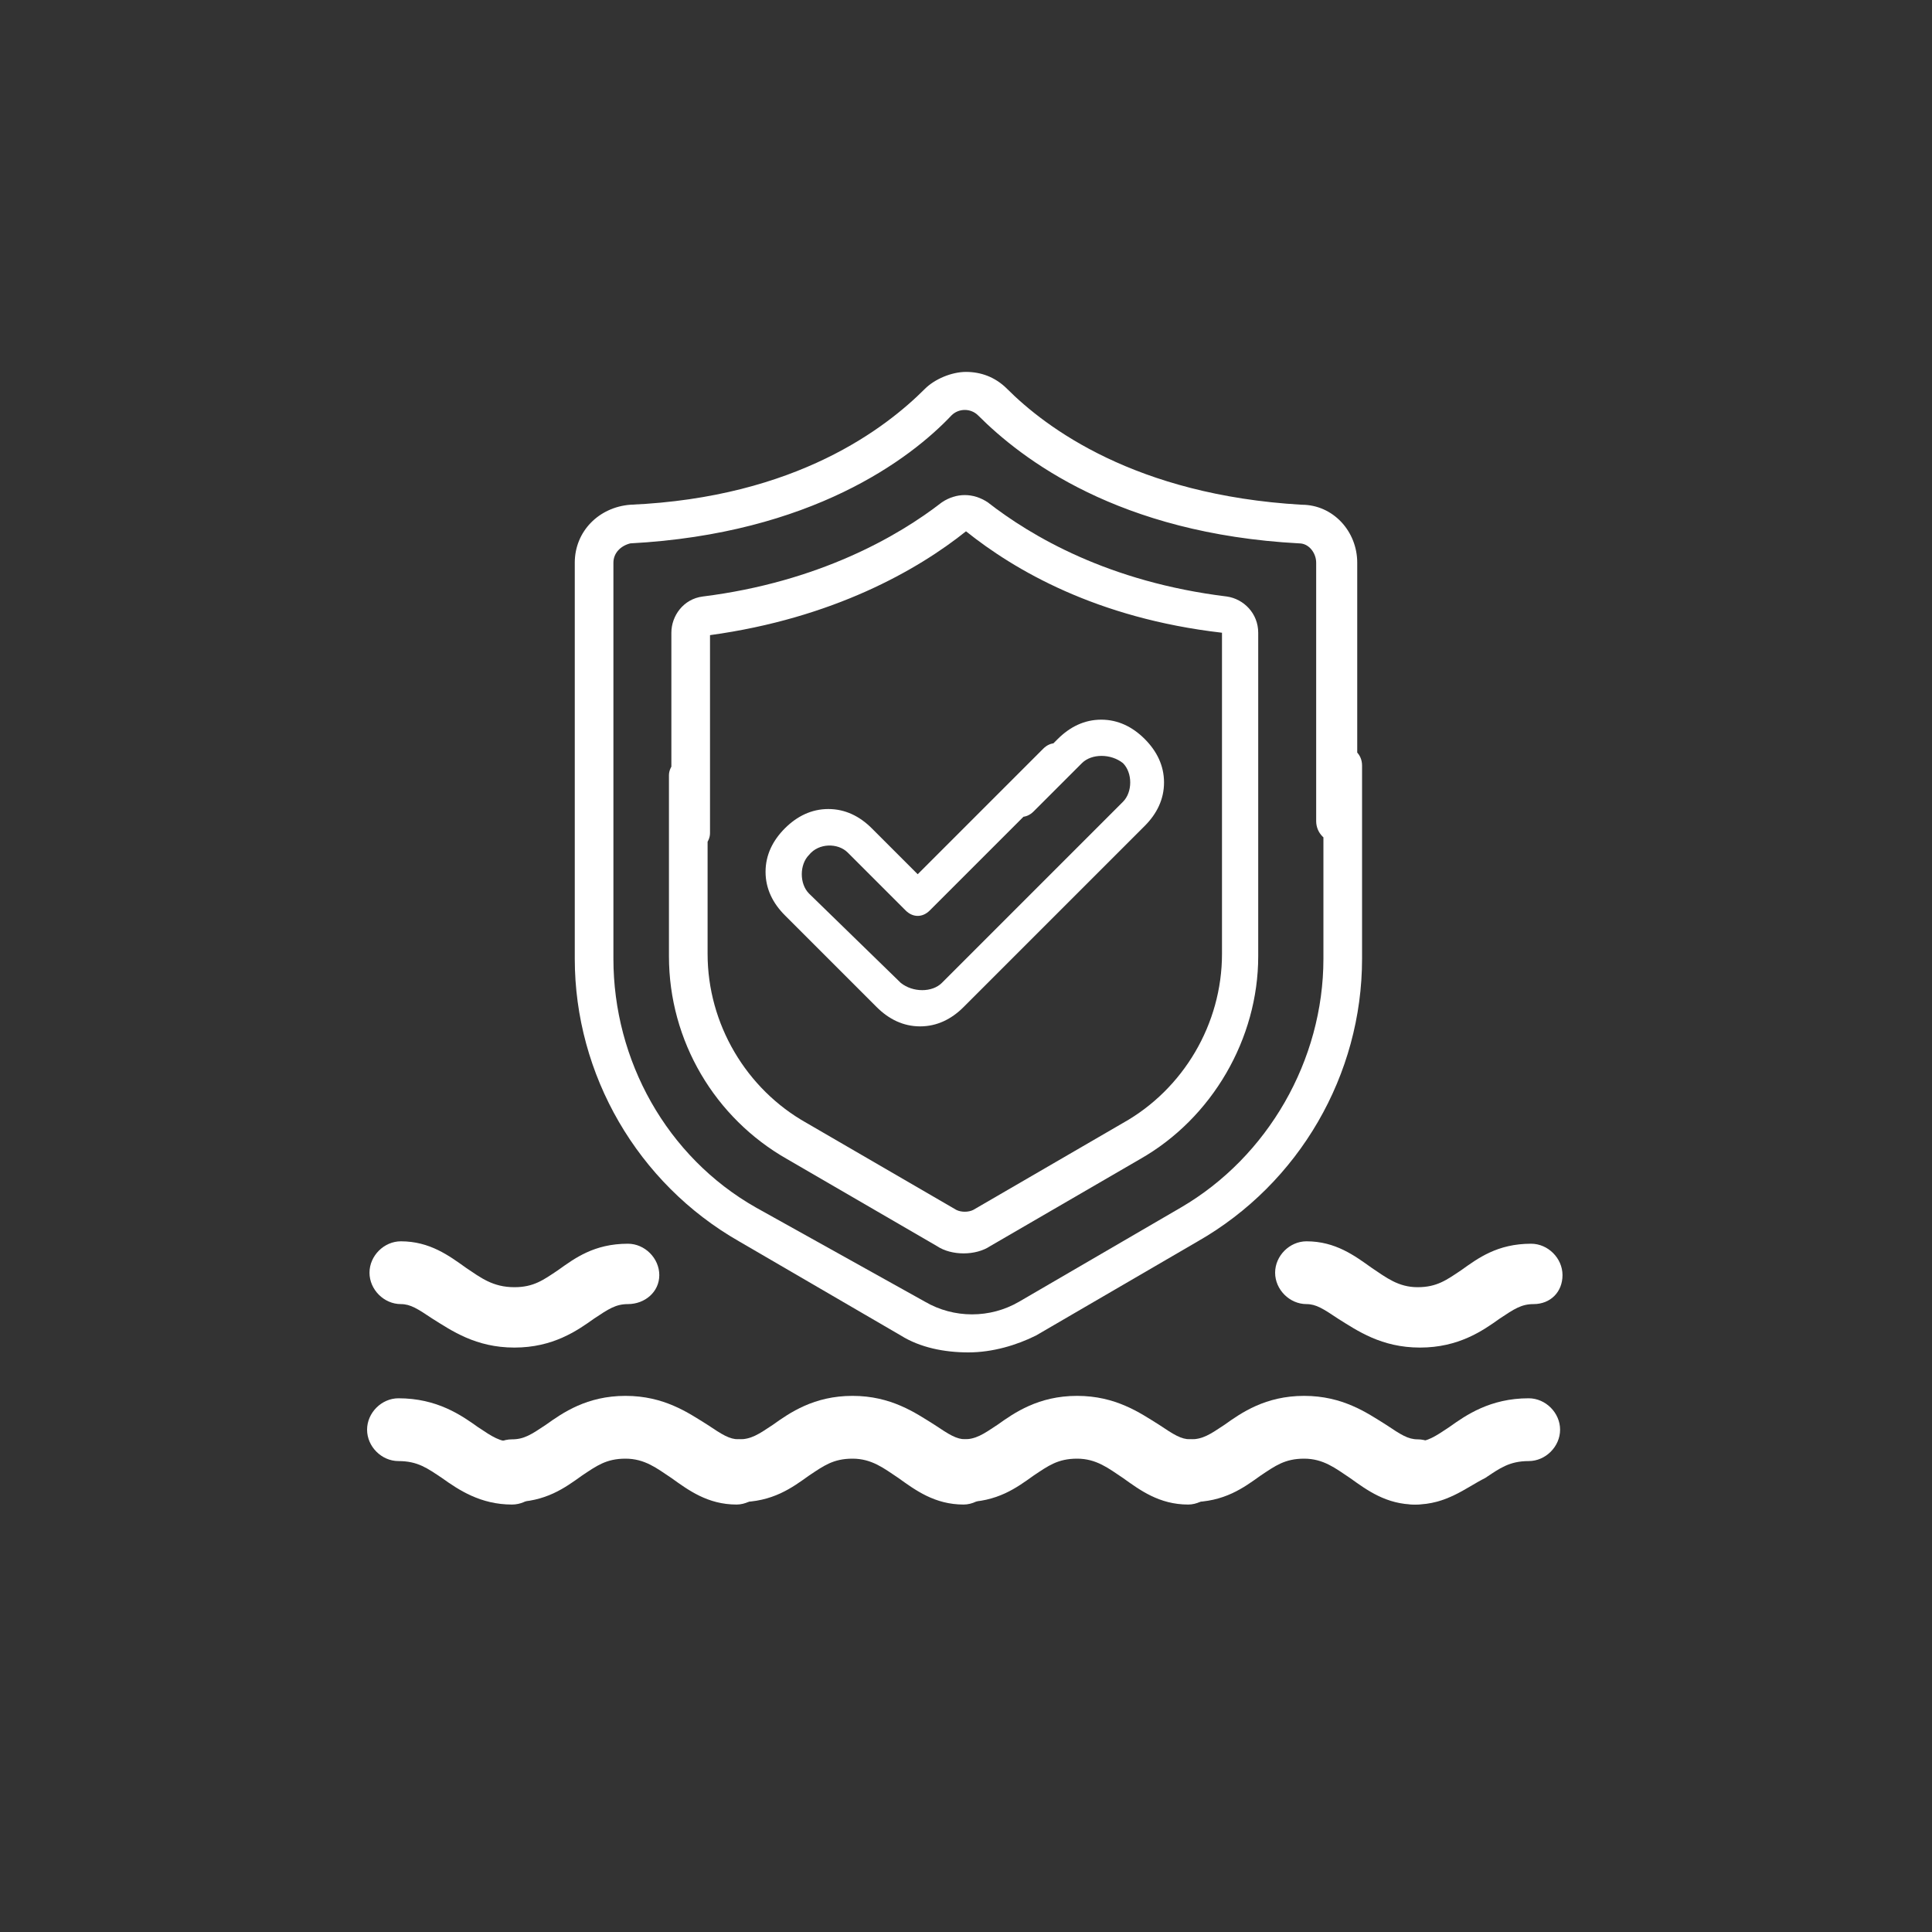<?xml version="1.0" encoding="utf-8"?>
<!-- Generator: Adobe Illustrator 24.1.3, SVG Export Plug-In . SVG Version: 6.00 Build 0)  -->
<svg xmlns="http://www.w3.org/2000/svg" xmlns:xlink="http://www.w3.org/1999/xlink" version="1.1" id="Layer_1" x="0px" y="0px" viewBox="0 0 80 80" style="enable-background:new 0 0 80 80;" xml:space="preserve" width="80" height="80">
<rect x="0" y="0" width="80" height="80" fill="#333333" stroke="none"/>
<style type="text/css">
	.st0{fill:none;}
	.st1{fill:#FFFFFF;}
</style>
<g>
	<rect class="st0" width="80" height="80"/>
	<g>
		<g>
			<g>
				<path class="st1" d="M21.3,55.8c-1.6,0-2.6-0.7-3.4-1.2C17.3,54.2,17,54,16.6,54c-0.7,0-1.3-0.6-1.3-1.3s0.6-1.3,1.3-1.3      c1.2,0,2,0.6,2.7,1.1c0.6,0.4,1.1,0.8,2,0.8c0.8,0,1.2-0.3,1.8-0.7c0.7-0.5,1.5-1.1,2.9-1.1c0.7,0,1.3,0.6,1.3,1.3      S26.7,54,26,54c-0.5,0-0.8,0.2-1.4,0.6C23.9,55.1,22.9,55.8,21.3,55.8z"/>
			</g>
			<g>
				<path class="st1" d="M58.8,55.8c-1.6,0-2.6-0.7-3.4-1.2c-0.6-0.4-0.9-0.6-1.3-0.6c-0.7,0-1.3-0.6-1.3-1.3s0.6-1.3,1.3-1.3      c1.2,0,2,0.6,2.7,1.1c0.6,0.4,1.1,0.8,1.9,0.8c0.8,0,1.2-0.3,1.8-0.7c0.7-0.5,1.5-1.1,2.9-1.1c0.7,0,1.3,0.6,1.3,1.3      S64.2,54,63.5,54c-0.5,0-0.8,0.2-1.4,0.6C61.4,55.1,60.4,55.8,58.8,55.8z"/>
			</g>
			<g>
				<path class="st1" d="M30.5,62.3c-1.2,0-2-0.6-2.7-1.1c-0.6-0.4-1.1-0.8-1.9-0.8c-0.8,0-1.2,0.3-1.8,0.7      c-0.7,0.5-1.5,1.1-2.9,1.1c-0.7,0-1.3-0.6-1.3-1.3s0.6-1.3,1.3-1.3c0.5,0,0.8-0.2,1.4-0.6c0.7-0.5,1.7-1.2,3.3-1.2      c1.6,0,2.6,0.7,3.4,1.2c0.6,0.4,0.9,0.6,1.3,0.6c0.7,0,1.3,0.6,1.3,1.3S31.2,62.3,30.5,62.3z"/>
			</g>
			<g>
				<path class="st1" d="M39.9,62.3c-1.2,0-2-0.6-2.7-1.1c-0.6-0.4-1.1-0.8-1.9-0.8c-0.8,0-1.2,0.3-1.8,0.7      c-0.7,0.5-1.5,1.1-2.9,1.1c-0.7,0-1.3-0.6-1.3-1.3s0.6-1.3,1.3-1.3c0.5,0,0.8-0.2,1.4-0.6c0.7-0.5,1.7-1.2,3.3-1.2      c1.6,0,2.6,0.7,3.4,1.2c0.6,0.4,0.9,0.6,1.3,0.6c0.7,0,1.3,0.6,1.3,1.3S40.6,62.3,39.9,62.3z"/>
			</g>
			<g>
				<path class="st1" d="M49.2,62.3c-1.2,0-2-0.6-2.7-1.1c-0.6-0.4-1.1-0.8-1.9-0.8c-0.8,0-1.2,0.3-1.8,0.7      c-0.7,0.5-1.5,1.1-2.9,1.1c-0.7,0-1.3-0.6-1.3-1.3s0.6-1.3,1.3-1.3c0.5,0,0.8-0.2,1.4-0.6c0.7-0.5,1.7-1.2,3.3-1.2      c1.6,0,2.6,0.7,3.4,1.2c0.6,0.4,0.9,0.6,1.3,0.6c0.7,0,1.3,0.6,1.3,1.3S49.9,62.3,49.2,62.3z"/>
			</g>
			<g>
				<path class="st1" d="M58.6,62.3c-1.2,0-2-0.6-2.7-1.1c-0.6-0.4-1.1-0.8-1.9-0.8c-0.8,0-1.2,0.3-1.8,0.7      c-0.7,0.5-1.5,1.1-2.9,1.1c-0.7,0-1.3-0.6-1.3-1.3s0.6-1.3,1.3-1.3c0.5,0,0.8-0.2,1.4-0.6c0.7-0.5,1.7-1.2,3.3-1.2      c1.6,0,2.6,0.7,3.4,1.2c0.6,0.4,0.9,0.6,1.3,0.6c0.7,0,1.3,0.6,1.3,1.3S59.3,62.3,58.6,62.3z"/>
			</g>
			<g>
				<path class="st1" d="M58.6,62.3c-0.7,0-1.3-0.6-1.3-1.3s0.6-1.3,1.3-1.3c0.5,0,0.8-0.2,1.4-0.6c0.7-0.5,1.7-1.2,3.3-1.2      c0.7,0,1.3,0.6,1.3,1.3s-0.6,1.3-1.3,1.3c-0.8,0-1.2,0.3-1.8,0.7C60.7,61.6,59.9,62.3,58.6,62.3z"/>
			</g>
			<g>
				<path class="st1" d="M21.2,62.3c-1.3,0-2.2-0.6-2.9-1.1c-0.6-0.4-1-0.7-1.8-0.7c-0.7,0-1.3-0.6-1.3-1.3s0.6-1.3,1.3-1.3      c1.6,0,2.6,0.7,3.3,1.2c0.6,0.4,0.9,0.6,1.4,0.6c0.7,0,1.3,0.6,1.3,1.3S21.9,62.3,21.2,62.3z"/>
			</g>
		</g>
		<g>
			<path class="st1" d="M55.4,34.9c0.5,0,0.8-0.4,0.8-0.8V23.3c0-1.3-1-2.4-2.3-2.4c-6.9-0.4-10.6-3.2-12.2-4.8     c-0.5-0.5-1.1-0.7-1.7-0.7s-1.3,0.3-1.7,0.7c-1.6,1.6-5.3,4.5-12.2,4.8c-1.3,0.1-2.3,1.1-2.3,2.4v16.4c0,4.8,2.6,9.3,6.8,11.7     l6.7,3.9c0.8,0.5,1.8,0.7,2.8,0.7c1,0,2-0.3,2.8-0.7l6.7-3.9c4.2-2.4,6.8-6.9,6.8-11.7v-8c0-0.5-0.4-0.8-0.8-0.8     s-0.8,0.4-0.8,0.8v8c0,4.2-2.3,8.2-5.9,10.3l-6.7,3.9c-1.2,0.7-2.7,0.7-3.9,0L31.3,50c-3.7-2.1-5.9-6.1-5.9-10.3V23.3     c0-0.4,0.3-0.7,0.7-0.8c7.5-0.4,11.6-3.5,13.3-5.3c0.3-0.3,0.8-0.3,1.1,0c1.8,1.8,5.8,4.9,13.3,5.3c0.4,0,0.7,0.4,0.7,0.8V34     C54.5,34.5,54.9,34.9,55.4,34.9z"/>
			<path class="st1" d="M28.5,31.3c-0.4,0-0.8,0.4-0.8,0.8v7.5c0,3.5,1.9,6.7,4.9,8.4l6.2,3.6c0.3,0.2,0.7,0.3,1.1,0.3     c0.4,0,0.8-0.1,1.1-0.3l6.2-3.6c3-1.7,4.9-5,4.9-8.4V26.2c0-0.8-0.6-1.4-1.3-1.5c-4.9-0.6-8.1-2.5-9.9-3.9     c-0.6-0.4-1.3-0.4-1.9,0c-1.8,1.4-5.1,3.3-9.9,3.9c-0.8,0.1-1.3,0.8-1.3,1.5v8.3c0,0.4,0.4,0.8,0.8,0.8s0.8-0.4,0.8-0.8v-8.2     C34.5,25.6,38,23.6,40,22c2,1.6,5.4,3.6,10.6,4.2v13.3c0,2.9-1.6,5.6-4.1,7l-6.2,3.6c-0.2,0.1-0.5,0.1-0.7,0l-6.2-3.6     c-2.5-1.4-4.1-4.1-4.1-7v-7.5C29.3,31.6,29,31.3,28.5,31.3z"/>
			<path class="st1" d="M35.1,35.3l2.4,2.4c0.3,0.3,0.7,0.3,1,0l5.7-5.7c0.3-0.3,0.3-0.7,0-1c-0.3-0.3-0.7-0.3-1,0l-5.2,5.2     l-1.9-1.9c-0.5-0.5-1.1-0.8-1.8-0.8c-0.7,0-1.3,0.3-1.8,0.8c-0.5,0.5-0.8,1.1-0.8,1.8s0.3,1.3,0.8,1.8l3.8,3.8     c0.5,0.5,1.1,0.8,1.8,0.8s1.3-0.3,1.8-0.8l7.5-7.5c0.5-0.5,0.8-1.1,0.8-1.8c0-0.7-0.3-1.3-0.8-1.8c-0.5-0.5-1.1-0.8-1.8-0.8     c-0.7,0-1.3,0.3-1.8,0.8l-2,2c-0.3,0.3-0.3,0.7,0,1c0.3,0.3,0.7,0.3,1,0l2-2c0.4-0.4,1.2-0.4,1.7,0c0.2,0.2,0.3,0.5,0.3,0.8     s-0.1,0.6-0.3,0.8l-7.5,7.5c-0.4,0.4-1.2,0.4-1.7,0L33.5,37c-0.2-0.2-0.3-0.5-0.3-0.8s0.1-0.6,0.3-0.8     C33.9,34.9,34.7,34.9,35.1,35.3z"/>
		</g>
	</g>
</g>
</svg>
